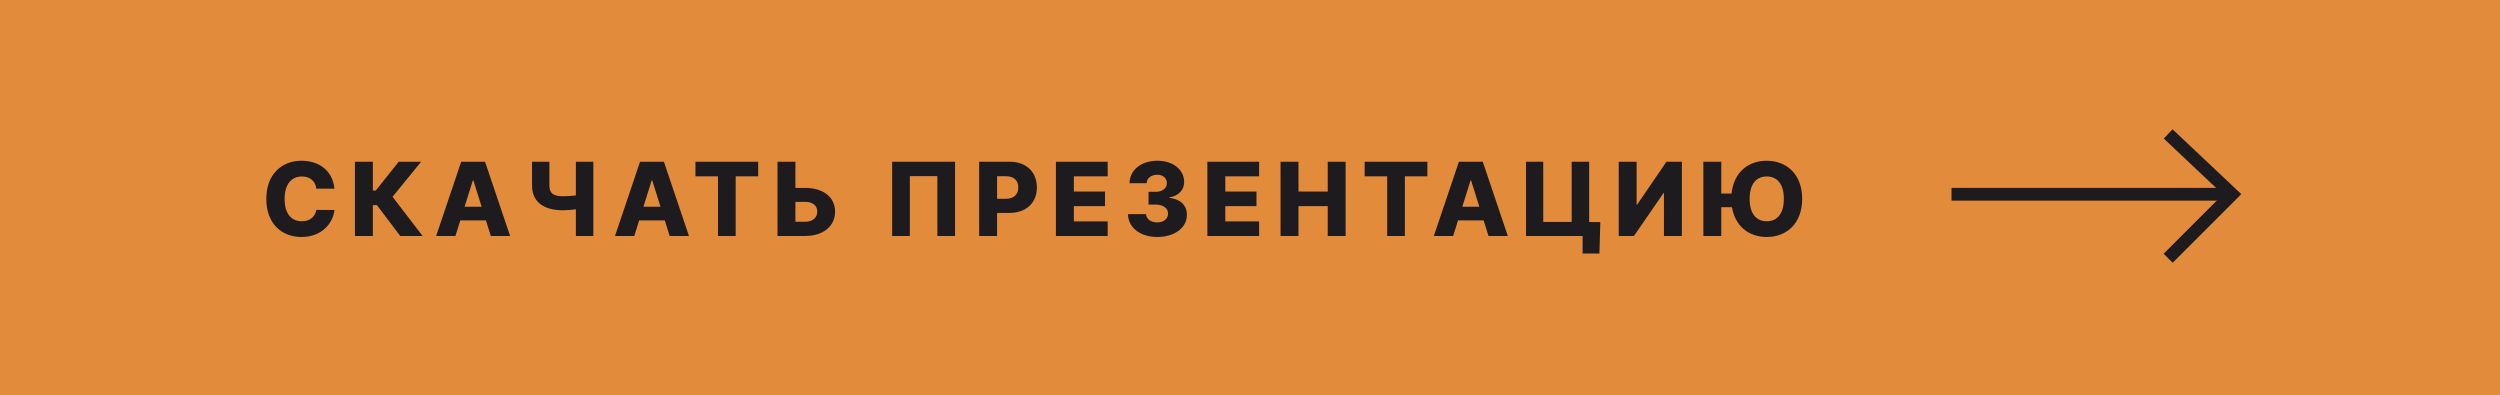 <?xml version="1.0" encoding="UTF-8"?> <svg xmlns="http://www.w3.org/2000/svg" width="392" height="62" viewBox="0 0 392 62" fill="none"> <rect width="392" height="62" fill="#E28B3B"></rect> <path d="M52.443 29.579C52.159 26.796 50.085 25.204 47.273 25.204C44.17 25.204 41.756 27.335 41.756 31.182C41.756 35.011 44.114 37.159 47.273 37.159C50.466 37.159 52.233 34.989 52.443 32.926L49.602 32.909C49.403 34.028 48.562 34.693 47.33 34.693C45.67 34.693 44.625 33.494 44.625 31.182C44.625 28.96 45.648 27.671 47.347 27.671C48.625 27.671 49.46 28.415 49.602 29.579H52.443ZM62.761 37H66.266L61.55 30.858L66.033 25.364H62.516L58.914 29.881H58.465V25.364H55.653V37H58.465V32.17H59.101L62.761 37ZM71.41 37L72.177 34.557H76.194L76.961 37H79.984L76.058 25.364H72.314L68.388 37H71.41ZM72.848 32.42L74.138 28.296H74.228L75.524 32.42H72.848ZM83.422 25.364V29.068C83.422 31.744 85.348 32.972 88.286 32.972C88.638 32.972 89.621 32.915 90.297 32.812V37H93.036V25.364H90.297V30.642C89.649 30.727 88.706 30.773 88.286 30.773C86.729 30.773 86.144 30.284 86.144 29.068V25.364H83.422ZM99.454 37L100.221 34.557H104.238L105.005 37H108.028L104.102 25.364H100.357L96.431 37H99.454ZM100.891 32.42L102.181 28.296H102.272L103.568 32.42H100.891ZM109.047 27.648H112.581V37H115.354V27.648H118.882V25.364H109.047V27.648ZM124.719 29.466V25.364H121.912V37H126.259C129.106 37 130.941 35.443 130.941 33.188C130.941 30.926 129.106 29.466 126.259 29.466H124.719ZM124.719 31.648H126.259C127.486 31.648 128.157 32.307 128.151 33.165C128.157 34.062 127.486 34.773 126.259 34.773H124.719V31.648ZM149.752 25.364H139.888V37H142.661V27.614H146.979V37H149.752V25.364ZM153.531 37H156.343V33.386H158.252C160.917 33.386 162.582 31.807 162.582 29.392C162.582 27 160.951 25.364 158.338 25.364H153.531V37ZM156.343 31.171V27.631H157.73C158.991 27.631 159.667 28.312 159.667 29.392C159.667 30.466 158.991 31.171 157.73 31.171H156.343ZM165.568 37H173.682V34.716H168.381V32.324H173.267V30.034H168.381V27.648H173.682V25.364H165.568V37ZM181.447 37.159C184.174 37.159 186.111 35.716 186.106 33.693C186.111 32.261 185.174 31.239 183.378 31.028V30.938C184.725 30.744 185.68 29.841 185.674 28.534C185.68 26.636 183.964 25.204 181.469 25.204C178.958 25.204 177.128 26.659 177.106 28.727H179.793C179.816 27.932 180.532 27.398 181.469 27.398C182.361 27.398 182.969 27.938 182.964 28.716C182.969 29.523 182.253 30.079 181.219 30.079H180.089V32.08H181.219C182.395 32.08 183.163 32.659 183.151 33.477C183.163 34.301 182.458 34.875 181.458 34.875C180.464 34.875 179.731 34.347 179.702 33.58H176.873C176.895 35.682 178.788 37.159 181.447 37.159ZM189.315 37H197.429V34.716H192.128V32.324H197.014V30.034H192.128V27.648H197.429V25.364H189.315V37ZM200.79 37H203.603V32.324H208.188V37H210.995V25.364H208.188V30.034H203.603V25.364H200.79V37ZM213.978 27.648H217.512V37H220.285V27.648H223.813V25.364H213.978V27.648ZM227.851 37L228.618 34.557H232.635L233.402 37H236.425L232.499 25.364H228.754L224.828 37H227.851ZM229.288 32.42L230.578 28.296H230.669L231.964 32.42H229.288ZM250.931 34.824H249.181V25.364H246.437V34.795H241.982V25.364H239.278V37H248.153V39.75H250.789L250.931 34.824ZM253.815 25.364V37H256.201L260.832 30.284H260.906V37H263.718V25.364H261.298L256.718 32.068H256.622V25.364H253.815ZM269.899 25.364H267.087V37H269.899V32.489H271.576C272.064 35.494 274.263 37.159 277.024 37.159C280.149 37.159 282.581 35.028 282.581 31.182C282.581 27.335 280.149 25.204 277.024 25.204C274.121 25.204 271.837 27.028 271.513 30.347H269.899V25.364ZM279.706 31.182C279.706 33.46 278.706 34.693 277.024 34.693C275.348 34.693 274.343 33.46 274.343 31.182C274.343 28.903 275.348 27.671 277.024 27.671C278.706 27.671 279.706 28.903 279.706 31.182Z" fill="#1E1B1E"></path> <path d="M339.967 21L350 30.46L339.967 40.493" stroke="#1E1B1E" stroke-width="2"></path> <path d="M307 30.46H349.427" stroke="#1E1B1E" stroke-width="2" stroke-linecap="square"></path> </svg> 